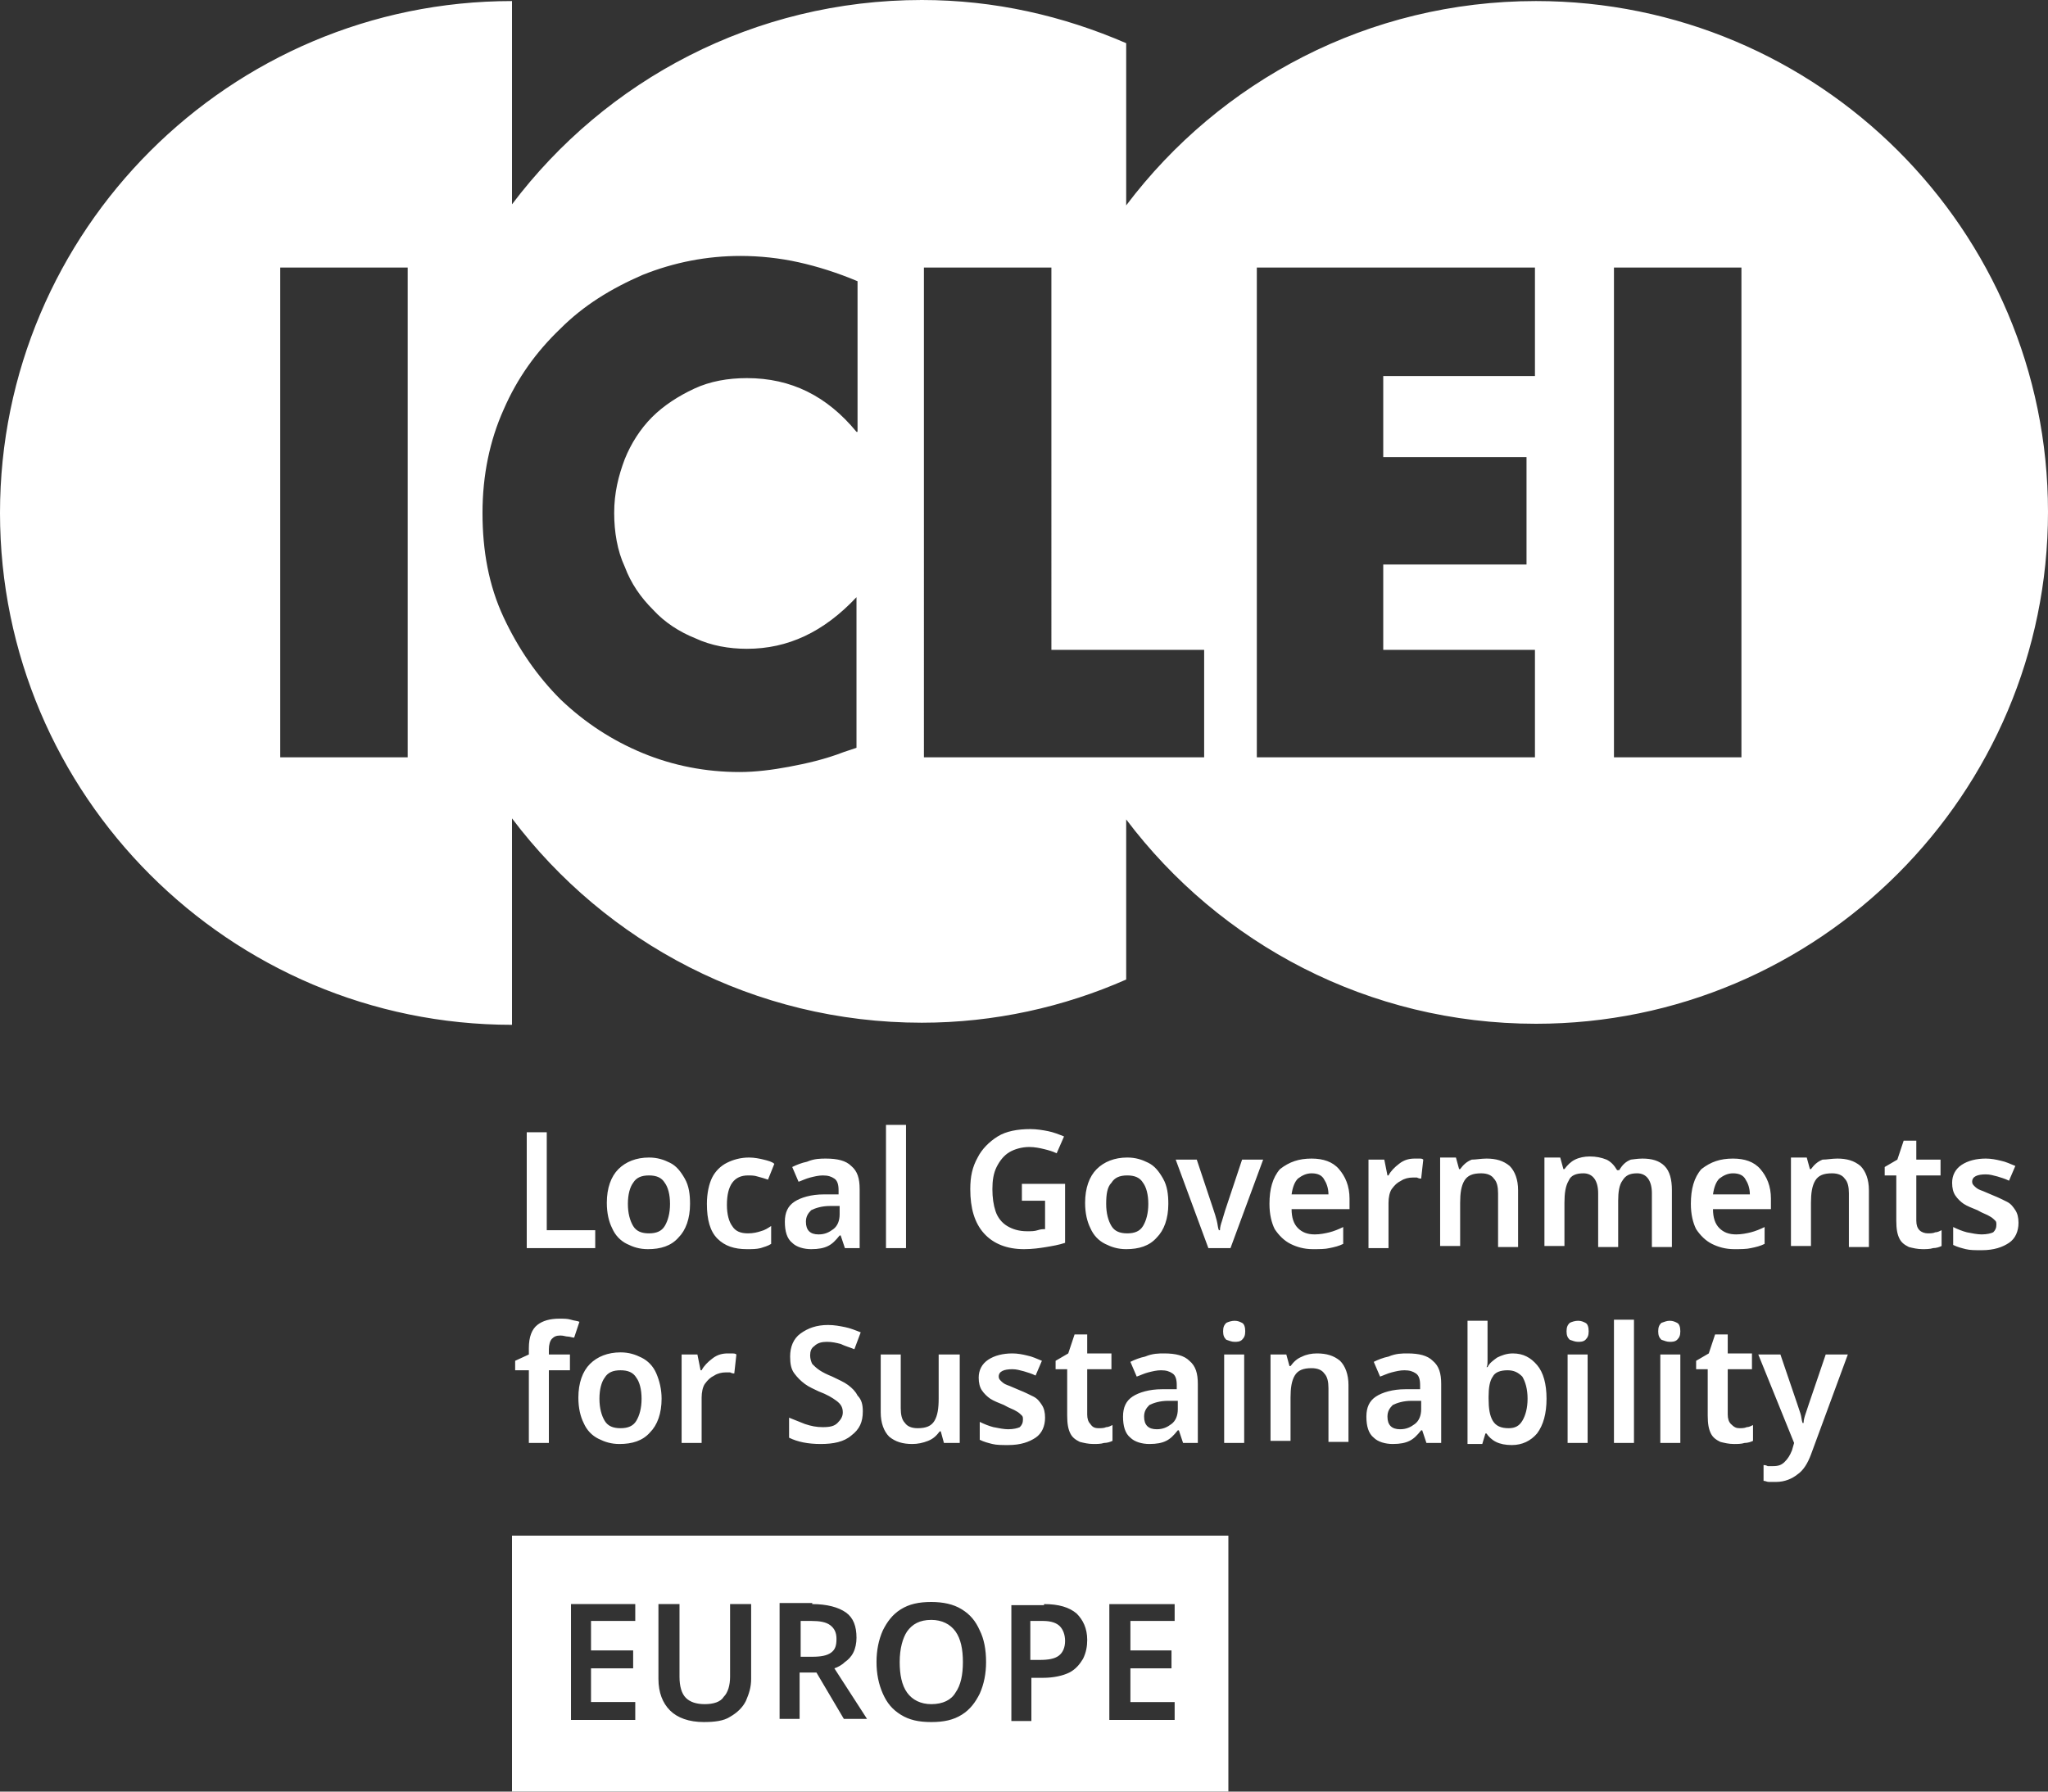 <?xml version="1.0" encoding="UTF-8"?>
<svg xmlns="http://www.w3.org/2000/svg" id="Ebene_1" viewBox="0 0 194.4 170.1">
  <rect x="0" y="0" width="194.4" height="170.1" fill="#333333" stroke="none"/>
  <defs>
    <style>.cls-1{fill:#fff;}</style>
  </defs>
  <path class="cls-1" d="M48.6,77.9v-.2c8.9,11.8,23,19.4,38.9,19.4,6.9,0,13.5-1.5,19.4-4.1v-15.2c8.9,11.8,23,19.4,38.9,19.4,26.8,0,48.6-21.8,48.6-48.6S172.6,.1,145.8,.1c-15.9,0-30,7.6-38.9,19.4V4.1c-6-2.6-12.5-4.1-19.4-4.1-15.9,0-30,7.6-38.9,19.4V.1C21.8,.1,0,21.9,0,48.7s21.8,48.6,48.6,48.6v-19.4ZM153.2,25.4h12.1v46.5h-12.1V25.4Zm-33.9,0h26.4v10.3h-14.4v7.7h13.6v10.2h-13.6v8.1h14.4v10.2h-26.4V25.4Zm-31.6,0h12.1V61.7h14.5v10.2h-26.6V25.4Zm-49,46.5h-12.1V25.4h12.1v46.5Zm7.1-23.2c0-3.6,.7-6.9,2-9.8,1.3-3,3.1-5.5,5.4-7.7,2.2-2.2,4.8-3.8,7.8-5.1,3-1.2,6.1-1.8,9.3-1.8,1.8,0,3.7,.2,5.5,.6,1.8,.4,3.7,1,5.6,1.8v14.3h-.1c-2.8-3.4-6.2-5.1-10.4-5.1-1.8,0-3.5,.3-5,1s-2.9,1.6-4,2.7c-1.1,1.1-2,2.5-2.6,4-.6,1.6-1,3.2-1,5.1,0,1.8,.3,3.6,1,5.1,.6,1.6,1.5,2.9,2.7,4.1,1.1,1.2,2.5,2.1,4,2.7,1.5,.7,3.2,1,4.9,1,3.9,0,7.3-1.6,10.4-4.9v14.3l-1.2,.4c-1.8,.7-3.6,1.1-5.2,1.4-1.6,.3-3.2,.5-4.7,.5-3.2,0-6.3-.6-9.2-1.8-2.9-1.2-5.5-2.9-7.8-5.1-2.2-2.2-4-4.8-5.4-7.8-1.4-3-2-6.3-2-9.9Zm4.2,58.8v11h6.5v-1.7h-4.6v-9.3h-1.9Zm15.5,6.8c0-.9-.1-1.7-.5-2.4-.4-.7-.8-1.2-1.4-1.5-.6-.3-1.2-.5-2-.5-1.2,0-2.2,.4-2.9,1.1s-1.1,1.8-1.1,3.2c0,1,.2,1.8,.5,2.4,.3,.7,.8,1.2,1.4,1.5,.6,.3,1.2,.5,2,.5,1.2,0,2.2-.3,2.9-1.1,.7-.7,1.1-1.8,1.1-3.2Zm-2.4,2.1c-.3,.5-.8,.7-1.5,.7s-1.2-.2-1.5-.7c-.3-.5-.5-1.2-.5-2.1s.2-1.6,.5-2c.3-.5,.8-.7,1.5-.7s1.2,.2,1.5,.7c.3,.4,.5,1.1,.5,2s-.2,1.6-.5,2.1Zm7.9-4.8c.3,0,.6,0,.9,.1,.4,.1,.7,.2,1,.3l.6-1.5c-.2-.2-.6-.3-1-.4-.4-.1-.9-.2-1.4-.2-.8,0-1.5,.2-2.1,.5-.6,.3-1.1,.8-1.4,1.4-.3,.6-.5,1.5-.5,2.5,0,1.5,.3,2.6,1,3.3,.7,.7,1.6,1,2.8,1,.5,0,.9,0,1.3-.1,.3-.1,.7-.2,1-.4v-1.7c-.3,.2-.6,.4-1,.5-.3,.1-.7,.2-1.2,.2-.7,0-1.2-.2-1.5-.7-.3-.4-.5-1.1-.5-2,0-1.9,.7-2.8,2-2.8Zm7.2,1.8c-1.2,0-2.2,.3-2.8,.7-.6,.4-.9,1-.9,1.9s.2,1.6,.7,2c.4,.4,1.1,.6,1.8,.6s1.2-.1,1.6-.3c.4-.2,.7-.5,1.1-1h.1l.4,1.2h1.4v-5.6c0-1-.2-1.7-.8-2.2-.5-.5-1.3-.7-2.4-.7-.5,0-1.1,0-1.8,.3-.5,.1-1,.3-1.4,.5l.6,1.4c.3-.1,.7-.3,1.1-.4,.4-.1,.8-.2,1.2-.2,.5,0,.8,.1,1.1,.3,.3,.2,.4,.6,.4,1.1v.4h-1.4Zm1.5,1.1v.8c0,.6-.2,1.1-.6,1.4-.4,.3-.8,.5-1.4,.5-.4,0-.7-.1-.9-.3-.2-.2-.3-.5-.3-.9,0-.5,.2-.8,.5-1.1,.4-.2,1-.4,1.8-.4h.9Zm6.3-7.7h-1.9v11.7h1.9v-11.7Zm15.1,11.2v-5.6h-4.1v1.6h2.2v2.7c-.2,0-.4,0-.7,.1-.3,.1-.6,.1-1,.1-.8,0-1.4-.2-1.9-.5s-.9-.8-1.1-1.4c-.2-.6-.3-1.3-.3-2.1s.1-1.5,.4-2.1c.3-.6,.7-1.1,1.2-1.4,.5-.3,1.2-.5,1.9-.5,.5,0,1,.1,1.4,.2,.4,.1,.8,.2,1.2,.4l.7-1.6c-.5-.2-1-.4-1.5-.5-.5-.1-1.1-.2-1.7-.2-1.2,0-2.3,.2-3.1,.7s-1.5,1.2-1.9,2c-.5,.9-.7,1.8-.7,3,0,1.8,.4,3.2,1.3,4.2s2.2,1.5,3.8,1.5c.8,0,1.5-.1,2.1-.2,.6-.1,1.2-.2,1.8-.4Zm7.9-7.6c-.6-.3-1.2-.5-2-.5-1.2,0-2.2,.4-2.9,1.1s-1.1,1.8-1.1,3.2c0,1,.2,1.8,.5,2.4,.3,.7,.8,1.2,1.4,1.5,.6,.3,1.2,.5,2,.5,1.2,0,2.2-.3,2.9-1.1,.7-.7,1.1-1.8,1.1-3.2,0-.9-.1-1.7-.5-2.4-.4-.7-.8-1.2-1.4-1.5Zm-.5,6c-.3,.5-.8,.7-1.5,.7s-1.2-.2-1.5-.7c-.3-.5-.5-1.2-.5-2.1s.1-1.6,.5-2c.3-.5,.8-.7,1.5-.7s1.2,.2,1.5,.7c.3,.4,.5,1.1,.5,2s-.2,1.6-.5,2.1Zm7.8-1.5c-.1,.3-.2,.7-.3,1-.1,.3-.2,.6-.2,.9h-.1c-.1-.2-.1-.5-.2-.9-.1-.4-.2-.7-.3-1l-1.6-4.8h-2l3.1,8.4h2.1l3.1-8.4h-2l-1.6,4.8Zm8.2-4.9c-1.2,0-2.1,.3-3,1-.7,.8-1,1.9-1,3.3,0,1,.2,1.8,.5,2.4,.4,.6,.9,1.1,1.5,1.4,.6,.3,1.3,.5,2.1,.5,.6,0,1.2,0,1.6-.1,.5-.1,.9-.2,1.3-.4v-1.6c-.4,.2-.9,.4-1.3,.5-.4,.1-.9,.2-1.4,.2-.7,0-1.2-.2-1.6-.6-.4-.4-.6-1-.6-1.8h5.5v-1c0-1.2-.4-2.1-1-2.8-.6-.7-1.5-1-2.6-1Zm-1.9,3.4c.1-.7,.3-1.2,.6-1.5,.4-.3,.8-.5,1.3-.5,.6,0,1,.2,1.2,.6,.2,.3,.4,.8,.4,1.4h-3.5Zm10.2-2.9c-.4,.3-.8,.7-1,1.1h-.1l-.3-1.5h-1.5v8.4h1.9v-4.3c0-.5,.1-1,.3-1.3,.3-.4,.5-.6,.9-.8,.3-.2,.7-.3,1.1-.3h.4c.2,.1,.3,.1,.4,.1l.2-1.8c-.1-.1-.2-.1-.4-.1h-.4c-.5,0-1,.1-1.5,.5Zm9,1.4c.3,.3,.4,.8,.4,1.4v5.1h1.9v-5.4c0-1-.3-1.8-.8-2.3-.6-.5-1.3-.7-2.2-.7-.5,0-1,.1-1.4,.1-.5,.2-.8,.5-1.1,.9h-.1l-.3-1.1h-1.5v8.4h1.9v-4.1c0-.9,.1-1.6,.4-2.1,.3-.5,.8-.7,1.6-.7,.6,0,1,.2,1.2,.5Zm16.9,6.5v-5.4c0-1-.2-1.8-.7-2.3s-1.2-.7-2.1-.7c-.5,0-1,.1-1.1,.1-.5,.2-.8,.5-1.1,1h-.2c-.3-.5-.6-.8-1-1-.5-.2-1-.3-1.6-.3-.5,0-1,.1-1.4,.3-.4,.2-.7,.5-1,.9h-.1l-.3-1.1h-1.5v8.4h1.9v-4.1c0-.9,.1-1.6,.4-2.1,.2-.5,.7-.7,1.4-.7,.9,0,1.4,.7,1.4,1.9v5.1h1.9v-4.4c0-.8,.1-1.5,.4-1.9,.3-.5,.7-.7,1.4-.7,.9,0,1.4,.7,1.4,1.9v5.1h1.9Zm3.8-.3c.6,.3,1.3,.5,2.1,.5,.6,0,1.2,0,1.6-.1,.5-.1,.9-.2,1.3-.4v-1.6c-.4,.2-.9,.4-1.3,.5-.4,.1-.9,.2-1.4,.2-.7,0-1.2-.2-1.6-.6-.4-.4-.6-1-.6-1.8h5.5v-1c0-1.2-.4-2.1-1-2.8-.6-.7-1.5-1-2.6-1-1.2,0-2.1,.3-3,1-.7,.8-1,1.9-1,3.3,0,1,.2,1.8,.5,2.4,.4,.6,.9,1.1,1.5,1.4Zm.7-6.2c.4-.3,.8-.5,1.3-.5,.6,0,1,.2,1.2,.6,.2,.3,.4,.8,.4,1.4h-3.5c.1-.7,.3-1.2,.6-1.5Zm11.2-1.9c-.5,0-1,.1-1.4,.1-.5,.2-.8,.5-1.1,.9h-.1l-.3-1.1h-1.5v8.4h1.9v-4.1c0-.9,.1-1.6,.4-2.1s.8-.7,1.6-.7c.6,0,1,.2,1.2,.5,.3,.3,.4,.8,.4,1.4v5.1h1.9v-5.4c0-1-.3-1.8-.8-2.3-.6-.5-1.3-.7-2.2-.7Zm8.6,7.1c-.3,0-.6-.1-.8-.3s-.3-.5-.3-.9v-4.3h2.3v-1.5h-2.3v-1.8h-1.2l-.6,1.8-1.2,.7v.8h1.1v4.3c0,.8,.1,1.3,.3,1.7,.2,.4,.5,.6,.9,.8,.4,.1,.8,.2,1.3,.2,.3,0,.7,0,1-.1,.3,0,.6-.1,.8-.2v-1.5c-.2,.1-.4,.2-.6,.2-.2,.1-.5,.1-.7,.1Zm7.5-3c-.4-.2-.8-.4-1.3-.6-.5-.2-.9-.4-1.2-.5-.3-.1-.5-.3-.6-.4-.1-.1-.2-.2-.2-.4,0-.5,.5-.7,1.3-.7,.4,0,.7,.1,1.1,.2,.3,.1,.7,.2,1.1,.4l.6-1.4c-.5-.2-.9-.4-1.4-.5-.4-.1-.9-.2-1.4-.2-.9,0-1.7,.2-2.3,.6-.6,.4-.9,1-.9,1.7,0,.5,.1,.9,.3,1.2,.2,.3,.5,.6,.8,.8s.8,.4,1.3,.6c.5,.3,.9,.4,1.2,.6,.2,.1,.4,.3,.5,.4s.1,.2,.1,.4c0,.3-.1,.5-.3,.7-.2,.1-.6,.2-1.1,.2-.4,0-.9-.1-1.4-.2-.4-.1-.9-.3-1.3-.5v1.7c.4,.2,.8,.3,1.2,.4,.4,.1,.9,.1,1.5,.1,1.2,0,2-.3,2.6-.7,.6-.4,.9-1.1,.9-1.9,0-.5-.1-.9-.3-1.2-.2-.3-.4-.6-.8-.8Zm-138.1,13c.2-.2,.4-.3,.8-.3,.3,0,.5,.1,.7,.1s.4,.1,.6,.1l.5-1.5c-.2-.1-.5-.1-.8-.2-.3-.1-.7-.1-1.1-.1-.9,0-1.6,.2-2.1,.6-.5,.4-.8,1.1-.8,2.2v.6l-1.3,.6v.9h1.3v6.9h1.9v-6.9h2v-1.5h-2v-.5c0-.4,.1-.8,.3-1Zm4.4,9.5c.6,.3,1.2,.5,2,.5,1.2,0,2.2-.3,2.9-1.1,.7-.7,1.1-1.8,1.1-3.2,0-.9-.2-1.7-.5-2.4-.3-.7-.8-1.2-1.4-1.5-.6-.3-1.2-.5-2-.5-1.2,0-2.2,.4-2.9,1.1-.7,.7-1.1,1.8-1.1,3.2,0,1,.2,1.8,.5,2.4,.3,.7,.8,1.2,1.4,1.5Zm.6-5.8c.3-.5,.8-.7,1.5-.7s1.2,.2,1.5,.7c.3,.4,.5,1.1,.5,2s-.2,1.6-.5,2.1-.8,.7-1.5,.7-1.2-.2-1.5-.7-.5-1.2-.5-2.1,.2-1.6,.5-2Zm9.2,1.9c0-.5,.1-1,.3-1.3,.3-.4,.5-.6,.9-.8,.3-.2,.7-.3,1.1-.3h.4c.2,.1,.3,.1,.4,.1l.2-1.8c-.1-.1-.3-.1-.4-.1h-.4c-.5,0-1,.1-1.5,.5-.4,.3-.8,.7-1,1.1h-.1l-.3-1.5h-1.5v8.4h1.9v-4.3Zm14.2,3.6c.8-.6,1.1-1.3,1.1-2.3,0-.6-.1-1.1-.5-1.5-.2-.4-.5-.7-.9-1-.4-.3-.9-.5-1.5-.8-.5-.2-.9-.4-1.2-.6-.3-.2-.5-.4-.7-.6-.1-.2-.2-.5-.2-.8,0-.4,.1-.7,.4-.9,.3-.3,.7-.4,1.2-.4s.9,.1,1.3,.2c.4,.2,.8,.3,1.3,.5l.6-1.6c-.5-.2-1-.4-1.5-.5s-1-.2-1.6-.2c-1.1,0-1.9,.3-2.6,.8s-1,1.3-1,2.2c0,.7,.1,1.2,.4,1.6,.3,.4,.6,.7,1,1,.4,.3,.9,.5,1.3,.7,.8,.3,1.3,.6,1.7,.9,.4,.3,.6,.6,.6,1.1,0,.4-.2,.7-.5,1s-.7,.4-1.4,.4c-.6,0-1.1-.1-1.7-.3l-1.5-.6v1.9c.8,.4,1.8,.6,3,.6s2.2-.2,2.9-.8Zm2.8-2.2c0,1,.3,1.8,.8,2.3,.6,.5,1.3,.7,2.2,.7,.5,0,1-.1,1.5-.3,.5-.2,.8-.5,1.1-.9h.1l.3,1.1h1.5v-8.4h-2v4.2c0,.9-.1,1.6-.4,2.1-.3,.5-.8,.7-1.6,.7-.6,0-1-.2-1.2-.5-.3-.3-.4-.8-.4-1.4v-5.1h-1.9v5.5Zm12.1,1.6c-.4,0-.9-.1-1.4-.2-.4-.1-.9-.3-1.3-.5v1.7c.4,.2,.8,.3,1.2,.4,.4,.1,.9,.1,1.5,.1,1.2,0,2-.3,2.6-.7,.6-.4,.9-1.1,.9-1.9,0-.5-.1-.9-.3-1.2-.2-.3-.4-.6-.8-.8s-.8-.4-1.3-.6c-.5-.2-.9-.4-1.2-.5-.3-.1-.5-.3-.6-.4-.1-.1-.2-.2-.2-.4,0-.5,.5-.7,1.3-.7,.4,0,.7,.1,1.1,.2,.3,.1,.7,.2,1.1,.4l.6-1.4c-.5-.2-.9-.4-1.4-.5-.4-.1-.9-.2-1.4-.2-.9,0-1.7,.2-2.3,.6-.6,.4-.9,1-.9,1.7,0,.5,.1,.9,.3,1.2,.2,.3,.5,.6,.8,.8,.3,.2,.8,.4,1.3,.6,.5,.3,.9,.4,1.2,.6,.2,.1,.4,.3,.5,.4s.1,.2,.1,.4c0,.3-.1,.5-.3,.7-.2,.1-.6,.2-1.1,.2Zm5.9,.4c.2,.4,.5,.6,.9,.8,.4,.1,.8,.2,1.3,.2,.3,0,.7,0,1-.1,.3,0,.6-.1,.8-.2v-1.5c-.2,.1-.4,.2-.6,.2-.2,.1-.5,.1-.7,.1-.4,0-.6-.1-.8-.4-.2-.2-.3-.5-.3-.9v-4.3h2.3v-1.5h-2.3v-1.8h-1.2l-.6,1.8-1.2,.7v.8h1.1v4.4c0,.8,.1,1.3,.3,1.7Zm8.7-4.2c-1.2,0-2.2,.3-2.8,.7-.6,.4-.9,1-.9,1.9s.2,1.6,.7,2c.4,.4,1.1,.6,1.8,.6s1.2-.1,1.6-.3c.4-.2,.7-.5,1.1-1h.1l.4,1.2h1.4v-5.6c0-1-.2-1.7-.8-2.2-.5-.5-1.3-.7-2.4-.7-.5,0-1.1,0-1.8,.3-.5,.1-1,.3-1.4,.5l.6,1.4c.3-.1,.7-.3,1.1-.4,.4-.1,.8-.2,1.2-.2,.5,0,.8,.1,1.1,.3,.3,.2,.4,.6,.4,1.1v.4h-1.4Zm1.5,1.1v.8c0,.6-.2,1.1-.6,1.4-.4,.3-.8,.5-1.4,.5-.4,0-.7-.1-.9-.3s-.3-.5-.3-.9c0-.5,.2-.8,.5-1.1,.4-.2,1-.4,1.8-.4h.9Zm4.4,4h1.9v-8.4h-1.9v8.4Zm1.7-11.4c-.2-.1-.4-.2-.7-.2s-.6,.1-.8,.2c-.2,.2-.3,.4-.3,.8s.1,.6,.3,.8c.3,.1,.5,.2,.8,.2,.2,0,.5,0,.7-.2,.2-.2,.3-.4,.3-.8s-.1-.7-.3-.8Zm7.1,2.9c-.5,0-1,.1-1.4,.3-.5,.2-.8,.5-1.1,.9h-.1l-.3-1.1h-1.5v8.2h1.9v-4.1c0-.9,.1-1.6,.4-2.1s.8-.7,1.6-.7c.6,0,1,.2,1.2,.5,.3,.3,.4,.8,.4,1.4v5.1h1.9v-5.4c0-1-.3-1.8-.8-2.3-.6-.5-1.3-.7-2.2-.7Zm8.6,0c-.5,0-1.1,0-1.8,.3-.5,.1-1,.3-1.4,.5l.6,1.4c.3-.1,.7-.3,1.1-.4,.4-.1,.8-.2,1.2-.2,.5,0,.8,.1,1.1,.3,.3,.2,.4,.6,.4,1.1v.4h-1.4c-1.2,0-2.2,.3-2.8,.7-.6,.4-.9,1-.9,1.9s.2,1.6,.7,2c.4,.4,1.1,.6,1.8,.6s1.2-.1,1.6-.3c.4-.2,.7-.5,1.1-1h.1l.4,1.2h1.4v-5.6c0-1-.2-1.7-.8-2.2-.5-.5-1.3-.7-2.4-.7Zm1.3,5.3c0,.6-.2,1.1-.6,1.4-.4,.3-.8,.5-1.4,.5-.4,0-.7-.1-.9-.3-.2-.2-.3-.5-.3-.9,0-.5,.2-.8,.5-1.1,.4-.2,1-.4,1.8-.4h.9v.8Zm8.7-5.3c-.6,0-1.1,.2-1.5,.4-.4,.3-.7,.5-.9,.9h-.1c.1-.1,.1-.4,.1-.7v-3.7h-1.9v11.7h1.4l.3-1h.1c.2,.3,.5,.6,.9,.8,.4,.2,.9,.3,1.5,.3,1,0,1.8-.4,2.4-1.1,.6-.8,.9-1.9,.9-3.3s-.3-2.5-.9-3.2c-.6-.7-1.3-1.1-2.3-1.1Zm.9,6.4c-.3,.5-.7,.7-1.3,.7-.7,0-1.2-.2-1.5-.7s-.4-1.2-.4-2.1v-.2c0-.8,.1-1.5,.4-1.9,.2-.4,.7-.6,1.4-.6,.6,0,1,.2,1.4,.6,.3,.5,.5,1.2,.5,2.1s-.2,1.6-.5,2.1Zm6-9.3c-.2-.1-.4-.2-.7-.2s-.6,.1-.8,.2c-.2,.2-.3,.4-.3,.8s.1,.6,.3,.8c.3,.1,.5,.2,.8,.2,.2,0,.5,0,.7-.2s.3-.4,.3-.8-.1-.7-.3-.8Zm-1.7,11.4h1.9v-8.4h-1.9v8.4Zm4.4,0h1.9v-11.7h-1.9v11.7Zm6-11.4c-.2-.1-.4-.2-.7-.2s-.5,.1-.8,.2c-.2,.2-.3,.4-.3,.8s.1,.6,.3,.8c.3,.1,.5,.2,.8,.2,.2,0,.5,0,.7-.2,.2-.2,.3-.4,.3-.8s-.1-.7-.3-.8Zm-1.6,11.4h1.9v-8.4h-1.9v8.4Zm7.5-1.4c-.3,0-.5-.1-.8-.4-.2-.2-.3-.5-.3-.9v-4.3h2.3v-1.5h-2.3v-1.8h-1.2l-.6,1.8-1.2,.7v.8h1.1v4.4c0,.8,.1,1.3,.3,1.7,.2,.4,.5,.6,.9,.8,.4,.1,.8,.2,1.3,.2,.3,0,.7,0,1-.1,.3,0,.6-.1,.8-.2v-1.5c-.2,.1-.4,.2-.6,.2-.2,.1-.5,.1-.7,.1Zm6.6-2.3c-.1,.3-.2,.6-.3,.9-.1,.3-.2,.6-.2,.9h-.1c-.1-.3-.1-.6-.2-.9-.1-.3-.2-.6-.3-.9l-1.6-4.7h-2.1l3.4,8.4-.2,.7c-.2,.5-.4,.8-.7,1.1-.3,.3-.6,.4-1.1,.4h-.5c-.2-.1-.3-.1-.4-.1v1.5c.2,0,.3,.1,.5,.1h.7c.8,0,1.5-.3,2-.7,.6-.4,1-1.1,1.3-1.9l3.5-9.5h-2.1l-1.6,4.7Zm-71.2,23.9c.4-.3,.6-.8,.6-1.4s-.2-1.1-.5-1.4c-.3-.3-.8-.5-1.6-.5h-1.2v3.7h.9c.8,0,1.4-.1,1.8-.4Zm-51.9,12.9H116.6v-24.3H48.6v24.3Zm56.7-17.8h6.2v1.6h-4.2v2.8h3.9v1.7h-3.9v3.2h4.2v1.7h-6.2v-11Zm-9.3,.1h3.1v-.1c1.4,0,2.4,.3,3.1,.9,.6,.6,1,1.4,1,2.5,0,.6-.1,1.2-.4,1.8-.3,.5-.7,1-1.3,1.3-.6,.3-1.5,.5-2.5,.5h-1.1v4.1h-1.9v-11Zm-12.2,2.4c.4-.8,.9-1.5,1.7-2,.8-.5,1.7-.7,2.9-.7,1.1,0,2.1,.2,2.9,.7,.8,.5,1.3,1.1,1.7,2,.4,.8,.6,1.8,.6,3,0,1.1-.2,2.1-.6,3-.4,.8-.9,1.5-1.7,2-.8,.5-1.7,.7-2.9,.7s-2.1-.2-2.9-.7-1.3-1.1-1.7-2c-.4-.9-.6-1.9-.6-3s.2-2.1,.6-3Zm-9.8-2.6h3.1v.1c1.4,0,2.5,.3,3.2,.8,.7,.5,1,1.3,1,2.4,0,.5-.1,1-.3,1.4-.2,.4-.5,.7-.8,.9-.3,.3-.7,.5-1,.6l3.1,4.8h-2.2l-2.6-4.4h-1.6v4.4h-1.9v-11Zm-11.5,.1h2v6.9c0,.9,.2,1.6,.6,2,.4,.4,1,.6,1.8,.6s1.5-.2,1.8-.7c.4-.4,.6-1.1,.6-1.9v-6.9h2v7.1c0,.8-.2,1.4-.5,2.1-.3,.6-.8,1.1-1.5,1.5-.6,.4-1.5,.5-2.5,.5-1.4,0-2.5-.4-3.2-1.1-.7-.7-1.1-1.7-1.1-3v-7.1Zm-8.3,0h6.1v1.6h-4.2v2.8h4v1.7h-4v3.2h4.2v1.7h-6.1v-11Zm34.2,9.5c1.1,0,1.9-.4,2.3-1.1,.5-.7,.7-1.7,.7-2.9s-.2-2.2-.7-2.9c-.5-.7-1.3-1.1-2.3-1.1-1.1,0-1.8,.4-2.3,1.1-.4,.6-.7,1.6-.7,2.9,0,1.2,.2,2.2,.7,2.9,.5,.7,1.3,1.1,2.3,1.1Zm-9.5-4.9c.4-.3,.5-.7,.5-1.3s-.2-1-.6-1.3c-.4-.3-1-.4-1.8-.4h-1v3.4h1.1c.8,0,1.4-.1,1.8-.4Z"></path>
</svg>
